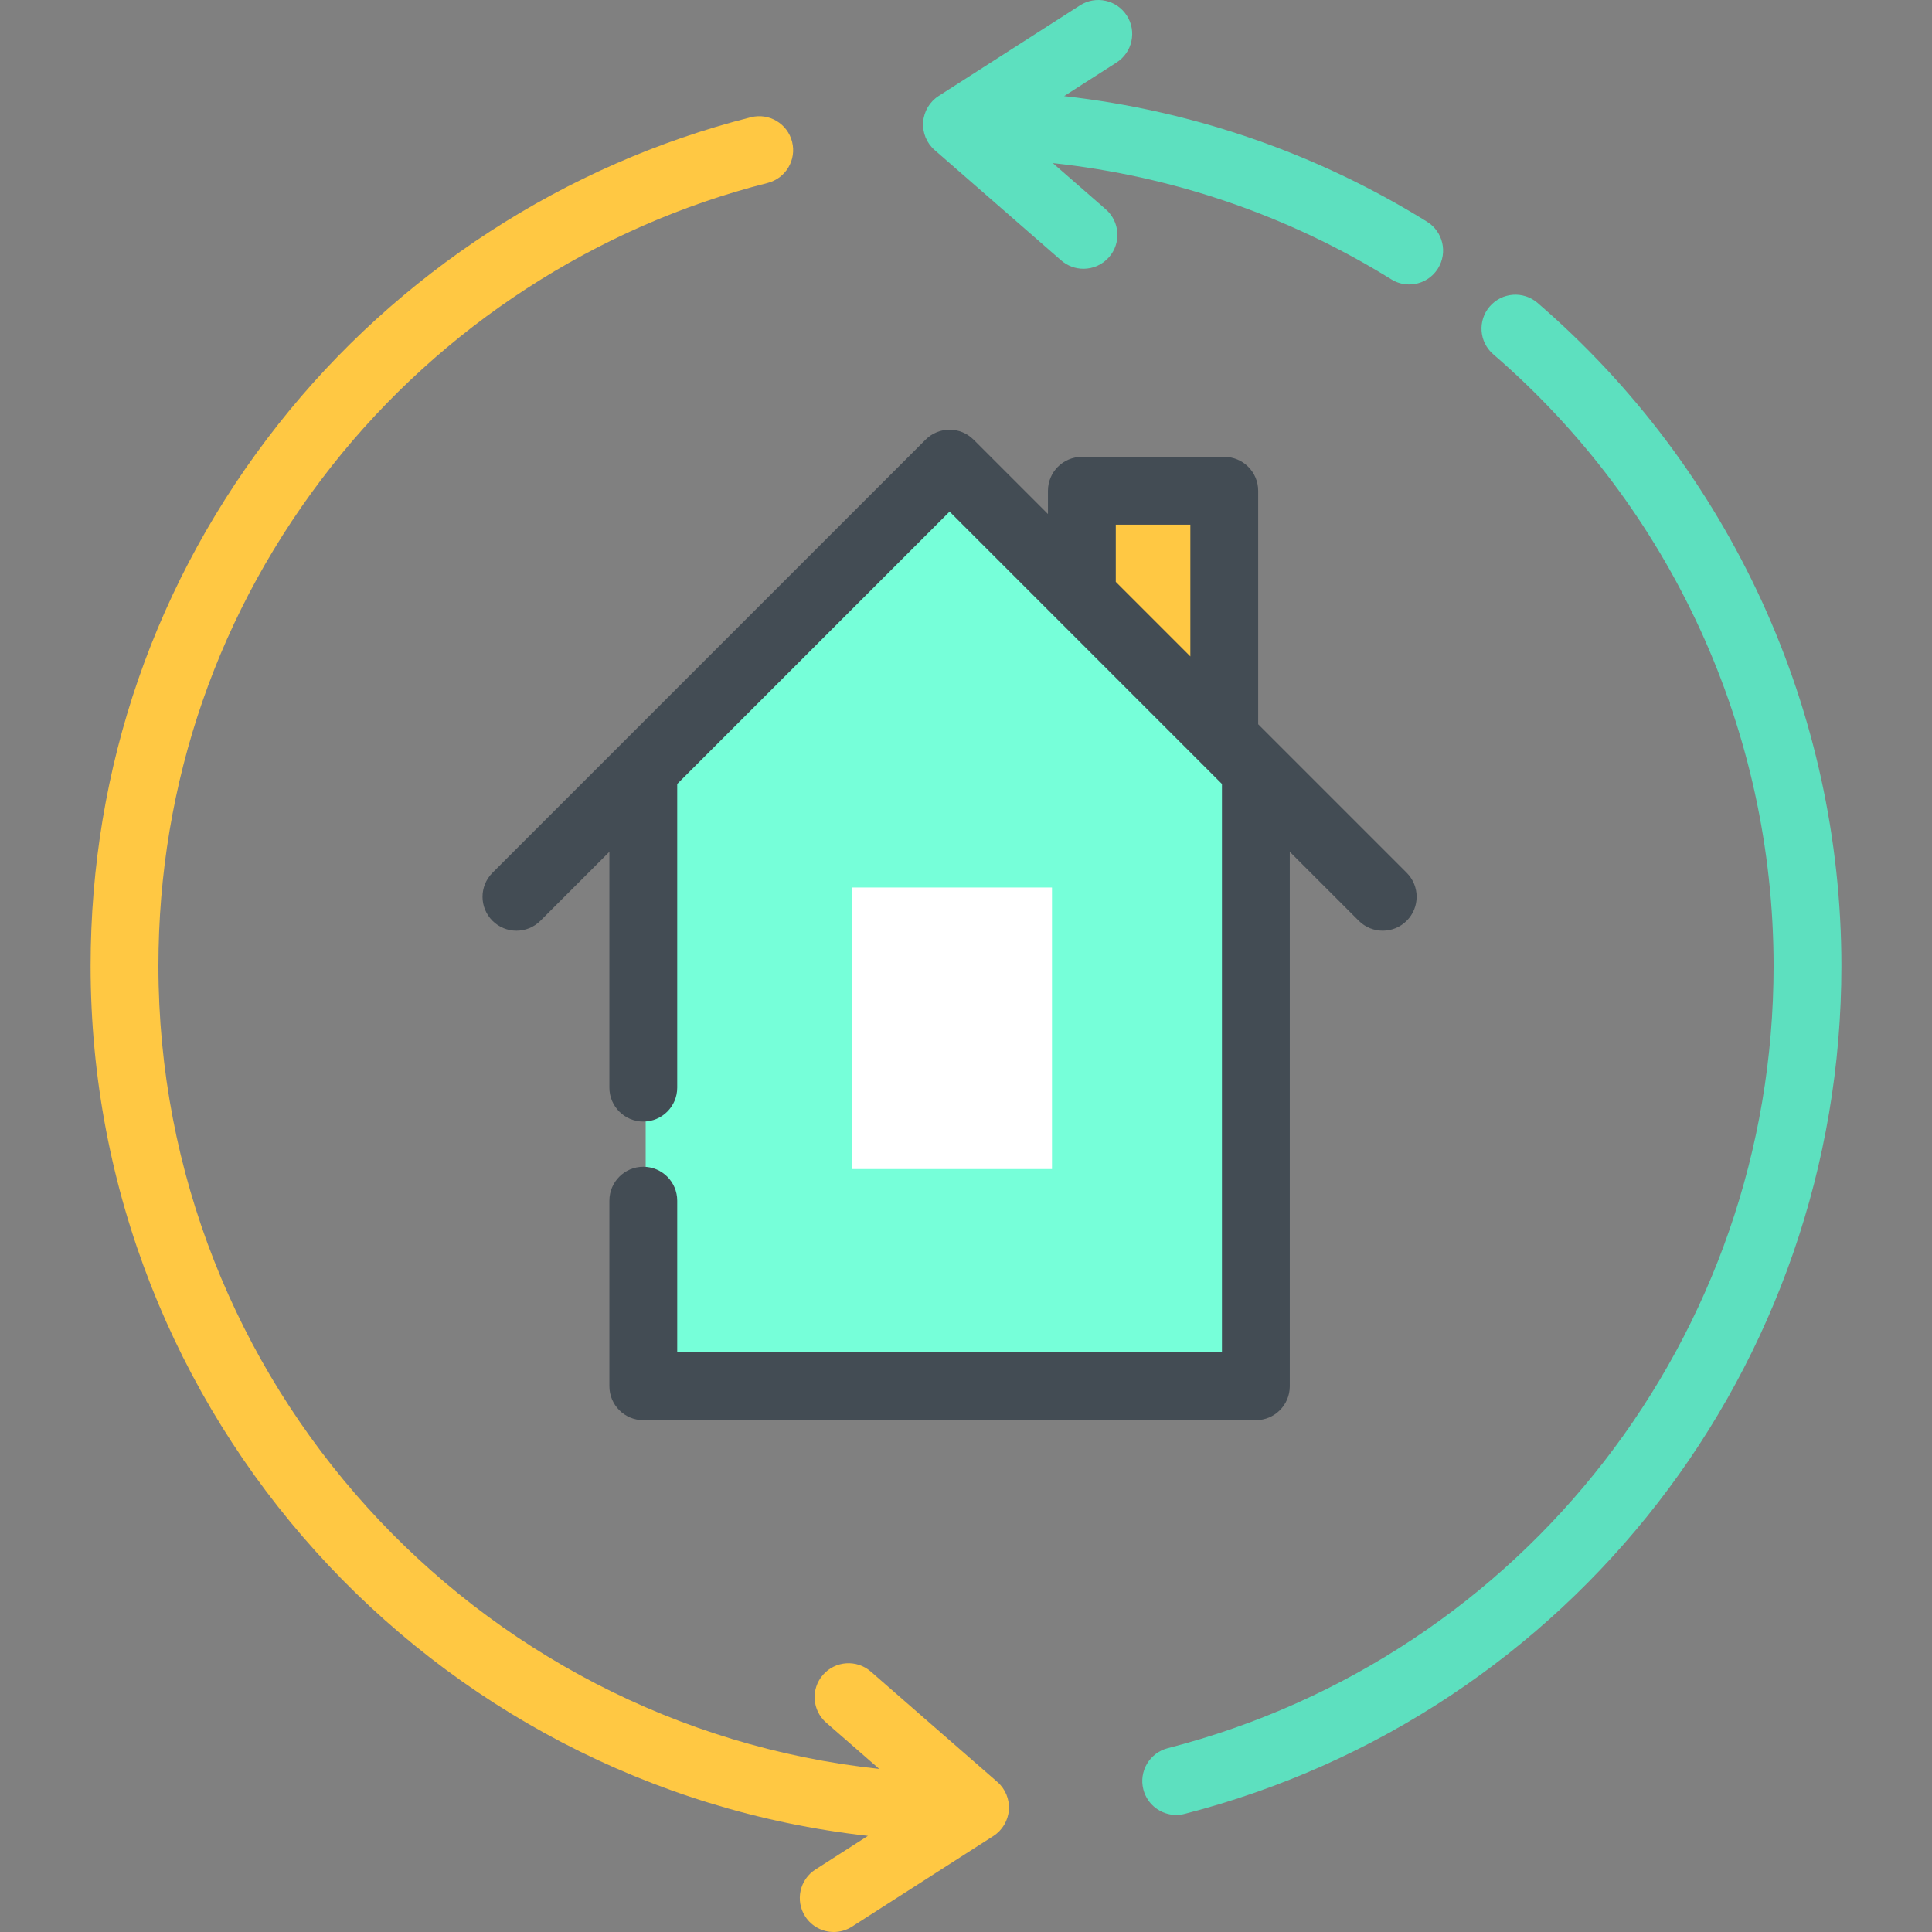 <?xml version="1.0" encoding="iso-8859-1"?>
<!-- Generator: Adobe Illustrator 19.0.0, SVG Export Plug-In . SVG Version: 6.00 Build 0)  -->
<svg version="1.1" id="Capa_1" xmlns="http://www.w3.org/2000/svg" xmlns:xlink="http://www.w3.org/1999/xlink" x="0px" y="0px"
	 viewBox="0 0 511.999 511.999" style="enable-background:new 0 0 511.999 511.999;" xml:space="preserve">
<rect x="0" y="0" width="511.999" height="511.999" fill="#808080" stroke="none"/>
<polygon style="fill:#76FFD9;" points="333.945,204.53 333.442,205.033 333.442,367.375 171.112,367.375 171.112,205.033 
	170.609,204.53 252.277,122.874 "/>
<polyline style="fill:#FFC843;" points="325.066,195.662 325.066,130.064 287.33,130.064 287.33,157.926 "/>
<rect x="225.771" y="235.202" style="fill:#FFFFFF;" width="53.015" height="74.61"/>
<g>
	<path style="fill:#5DE0BF;" d="M407.473,80.28c-3.76-3.244-9.433-2.823-12.676,0.934c-3.243,3.758-2.825,9.435,0.934,12.676
		c47.21,40.73,74.286,99.816,74.286,162.11c0,97.739-66.021,182.978-160.551,207.286c-4.808,1.237-7.703,6.136-6.466,10.942
		c1.044,4.056,4.694,6.752,8.698,6.752c0.741,0,1.494-0.092,2.245-0.285C416.418,454.342,487.99,361.945,487.99,255.999
		C487.991,188.474,458.643,124.427,407.473,80.28z"/>
	<path style="fill:#5DE0BF;" d="M247.696,39.77l33.528,29.243c1.703,1.486,3.808,2.215,5.904,2.215c2.506,0,5-1.043,6.777-3.08
		c3.263-3.741,2.875-9.418-0.866-12.681l-14.034-12.242c31.812,3.417,62.452,13.888,89.704,30.806
		c1.475,0.917,3.113,1.353,4.731,1.353c3.005,0,5.943-1.508,7.644-4.248c2.618-4.217,1.322-9.758-2.896-12.377
		c-29.247-18.155-62.084-29.466-96.186-33.29l13.906-8.913c4.179-2.678,5.395-8.239,2.717-12.417
		c-2.678-4.179-8.238-5.395-12.417-2.717L248.753,25.43c-2.381,1.527-3.905,4.085-4.113,6.906
		C244.431,35.157,245.564,37.911,247.696,39.77z"/>
</g>
<path style="fill:#FFC843;" d="M264.304,472.231l-33.528-29.243c-3.741-3.264-9.418-2.876-12.681,0.865
	c-3.263,3.74-2.875,9.418,0.865,12.681l14.038,12.244C125.767,457.266,41.984,366.238,41.984,255.999
	c0-48.605,15.878-94.415,45.92-132.478c29.145-36.929,70.164-63.575,115.499-75.029c4.813-1.216,7.728-6.103,6.512-10.916
	c-1.216-4.813-6.098-7.727-10.916-6.512c-49.154,12.42-93.619,41.299-125.204,81.32c-32.57,41.268-49.784,90.928-49.784,143.615
	c0,119.132,90.267,217.563,205.995,230.527l-13.913,8.917c-4.179,2.678-5.395,8.239-2.717,12.417
	c1.717,2.677,4.615,4.139,7.576,4.139c1.66,0,3.34-0.46,4.841-1.422l37.455-24.008c2.381-1.527,3.905-4.085,4.113-6.906
	C267.568,476.844,266.436,474.091,264.304,472.231z"/>
<path style="fill:#434C54;" d="M170.483,309.205c-4.964,0-8.988,4.024-8.988,8.988v49.176c0,4.964,4.024,8.988,8.988,8.988h162.334
	c4.964,0,8.988-4.024,8.988-8.988V225.735l18.277,18.277c1.754,1.754,4.055,2.633,6.355,2.633s4.6-0.877,6.355-2.633
	c3.51-3.51,3.51-9.201,0-12.71l-39.364-39.364v-61.874c0-4.964-4.024-8.988-8.988-8.988h-37.736c-4.964,0-8.988,4.024-8.988,8.988
	v6.163l-19.713-19.713c-3.51-3.51-9.201-3.51-12.71,0L130.506,231.304c-3.51,3.51-3.51,9.201,0,12.71c3.51,3.51,9.201,3.51,12.71,0
	l18.277-18.277v62.5c0,4.964,4.024,8.988,8.988,8.988c4.964,0,8.988-4.024,8.988-8.988V207.76l72.179-72.179l72.179,72.179v150.623
	H179.471v-40.188C179.471,313.229,175.448,309.205,170.483,309.205z M295.693,139.052h19.761v34.911l-19.761-19.761L295.693,139.052
	L295.693,139.052z"/>
<g>
</g>
<g>
</g>
<g>
</g>
<g>
</g>
<g>
</g>
<g>
</g>
<g>
</g>
<g>
</g>
<g>
</g>
<g>
</g>
<g>
</g>
<g>
</g>
<g>
</g>
<g>
</g>
<g>
</g>
</svg>
